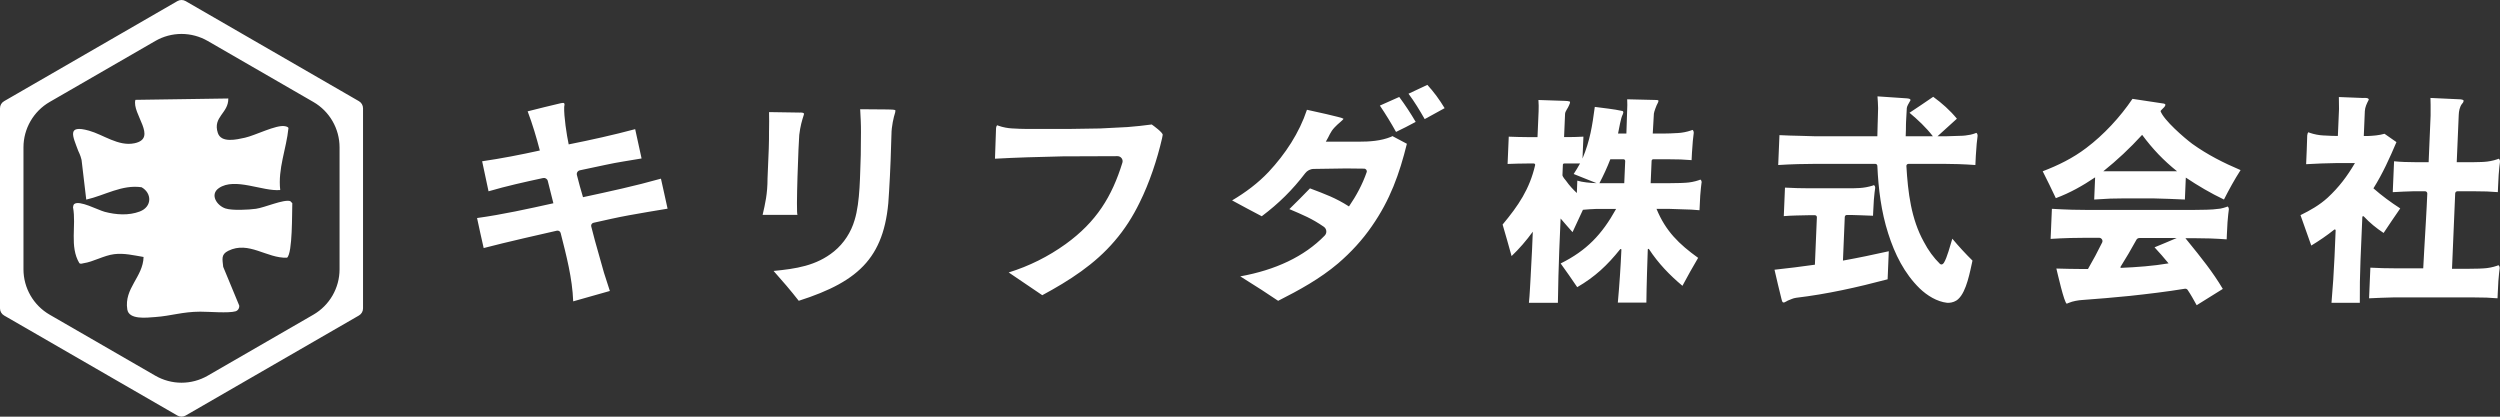<svg width="198" height="33" viewBox="0 0 198 33" fill="none" xmlns="http://www.w3.org/2000/svg">
<rect x="0" y="0" width="198" height="33" fill="#333333" stroke="none"/>
<g clip-path="url(#clip0_34_1984)">
<path d="M5.882 16.16C6.279 15.83 7.761 16.636 8.296 16.777C9.192 17.012 10.19 17.085 11.07 16.751C12.053 16.378 12.043 15.3 11.214 14.83C9.651 14.605 8.3 15.477 6.831 15.808L6.46 12.667C6.369 12.269 6.224 12.028 6.191 11.936C5.773 10.796 5.26 9.851 7.044 10.347C8.178 10.662 9.378 11.611 10.646 11.347C12.536 10.953 10.422 9.007 10.724 7.908L18.082 7.8C18.102 8.976 16.834 9.246 17.251 10.525C17.517 11.345 18.726 11.056 19.402 10.906C20.211 10.727 21.861 9.876 22.545 9.991C22.639 10.007 22.822 10.043 22.846 10.145C22.683 11.786 22 13.358 22.194 15.05C20.809 15.18 18.6 14.023 17.334 14.898C16.594 15.411 17.18 16.291 17.863 16.512C18.399 16.684 19.693 16.617 20.271 16.536C20.96 16.441 22.479 15.761 22.989 15.929L23.15 16.091C23.122 16.797 23.179 20.064 22.733 20.41C21.12 20.471 19.709 19.059 18.081 19.863C17.481 20.159 17.623 20.528 17.677 21.133L18.947 24.201C18.97 24.4 18.85 24.599 18.654 24.656C18.097 24.818 16.535 24.681 15.859 24.684C14.442 24.689 13.566 25.02 12.291 25.11C11.618 25.159 10.213 25.342 10.082 24.509C9.815 22.829 11.328 21.944 11.371 20.352C10.603 20.225 9.835 20.032 9.044 20.13C8.223 20.231 7.378 20.741 6.616 20.848C6.503 20.863 6.397 20.933 6.286 20.845C5.492 19.516 6.057 17.878 5.783 16.412C5.797 16.326 5.815 16.212 5.882 16.156V16.16ZM28.752 8.573V24.427C28.752 24.658 28.629 24.871 28.429 24.986L14.699 32.913C14.5 33.029 14.253 33.029 14.053 32.913L0.323 24.986C0.124 24.871 0 24.658 0 24.427V8.573C0 8.342 0.122 8.129 0.323 8.014L14.053 0.086C14.252 -0.029 14.498 -0.029 14.699 0.086L28.429 8.014C28.628 8.129 28.752 8.342 28.752 8.573ZM26.893 11.667C26.893 10.19 26.099 8.813 24.819 8.076L16.45 3.244C15.82 2.881 15.102 2.688 14.376 2.688C13.65 2.688 12.932 2.879 12.302 3.244L3.933 8.076C2.653 8.815 1.859 10.191 1.859 11.667V21.332C1.859 22.809 2.653 24.185 3.933 24.923L12.302 29.755C12.932 30.118 13.65 30.311 14.376 30.311C15.102 30.311 15.82 30.119 16.45 29.755L24.819 24.923C26.099 24.184 26.893 22.808 26.893 21.332V11.667ZM46.173 15.615C45.997 15.03 45.837 14.445 45.69 13.859C45.648 13.691 45.756 13.523 45.929 13.487L47.98 13.052C48.906 12.847 49.869 12.717 50.813 12.55L50.306 10.229C48.568 10.693 46.812 11.083 45.04 11.436C44.877 10.675 44.654 9.194 44.684 8.469L44.711 8.283C44.713 8.246 44.696 8.208 44.677 8.172L44.638 8.153H44.56L44.423 8.172C43.615 8.358 42.6 8.613 41.79 8.818C42.177 9.839 42.485 10.879 42.755 11.919C41.237 12.253 39.72 12.55 38.186 12.773L38.692 15.151C40.117 14.733 41.557 14.415 43.012 14.101C43.178 14.065 43.342 14.165 43.383 14.325L43.828 16.098C41.816 16.543 39.806 16.99 37.783 17.268C37.946 18.048 38.127 18.848 38.307 19.646C39.992 19.202 43.195 18.474 44.1 18.271C44.236 18.241 44.371 18.323 44.404 18.456C44.855 20.235 45.33 22.034 45.397 23.867C46.286 23.625 47.412 23.286 48.301 23.045L47.834 21.597L47.426 20.149C47.21 19.41 47.01 18.67 46.825 17.931C46.794 17.803 46.874 17.674 47.007 17.644C47.937 17.437 48.88 17.218 49.823 17.048C50.846 16.862 51.849 16.695 52.872 16.527C52.691 15.729 52.529 14.931 52.347 14.15C50.311 14.726 48.242 15.171 46.173 15.617V15.615ZM63.301 10.687C63.382 9.994 63.524 9.521 63.658 9.106L63.681 9.011C63.628 8.897 63.451 8.916 63.334 8.916L60.909 8.878C60.909 9.351 60.929 9.824 60.909 10.298L60.906 10.354C60.906 10.827 60.906 11.28 60.887 11.755L60.789 14.119C60.789 15.364 60.599 16.148 60.4 17.015H63.166C63.021 17.009 63.255 11.077 63.301 10.687ZM68.126 8.651C68.159 9.256 68.193 9.842 68.188 10.448V10.485L68.173 12.226V12.263C68.108 13.795 68.136 15.971 67.685 17.428C67.411 18.373 66.847 19.264 66.059 19.907C64.644 21.061 63.014 21.287 61.268 21.459C61.958 22.234 62.629 23.011 63.261 23.823C68.169 22.253 70.205 20.267 70.414 15.177L70.417 15.121C70.467 14.364 70.499 13.588 70.532 12.812L70.535 12.756C70.567 12 70.568 11.481 70.601 10.706L70.604 10.649C70.604 10.007 70.783 9.257 70.895 8.916C70.898 8.86 70.92 8.802 70.921 8.746C70.828 8.651 70.493 8.69 70.358 8.669L68.127 8.651H68.126ZM91.224 9.858C90.576 9.95 89.949 10.007 89.302 10.063L87.129 10.174L84.744 10.211H82.003C81.475 10.211 80.863 10.217 80.357 10.18L80.154 10.171C79.835 10.156 79.426 10.082 79.092 9.963C79.053 9.949 79.007 9.922 78.995 9.922C78.941 9.919 78.89 10.059 78.886 10.169C78.874 10.54 78.837 11.693 78.802 12.57C79.644 12.533 80.506 12.477 81.346 12.459L84.162 12.384L88.505 12.368C88.779 12.368 88.972 12.627 88.894 12.883C88.07 15.556 86.842 17.568 84.398 19.332C83.029 20.316 81.511 21.077 79.889 21.578L82.548 23.38C84.686 22.228 86.714 20.928 88.276 19.09C89.077 18.162 89.725 17.14 90.259 16.043C91.027 14.501 91.652 12.627 92.035 10.955C92.04 10.861 92.083 10.769 92.086 10.677C92.093 10.491 91.374 9.971 91.221 9.86L91.224 9.858ZM109.286 8.362C109.746 9.045 110.167 9.729 110.566 10.448C111.083 10.208 111.603 9.93 112.122 9.654C111.722 8.971 111.299 8.325 110.819 7.679L109.286 8.362ZM110.178 10.834C109.364 11.167 108.462 11.221 107.603 11.221H105.005C105.299 10.742 105.338 10.472 105.705 10.085C105.965 9.795 106.398 9.495 106.403 9.403C106.29 9.292 103.839 8.767 103.51 8.694C102.905 10.521 101.8 12.2 100.47 13.621C99.631 14.507 98.644 15.245 97.582 15.872C98.365 16.295 99.148 16.721 99.931 17.127C101.29 16.105 102.368 15.037 103.372 13.719C103.534 13.508 103.783 13.38 104.052 13.379C104.852 13.374 105.665 13.358 106.478 13.343H106.79L108.037 13.357C108.182 13.358 108.288 13.5 108.241 13.634C107.906 14.598 107.429 15.49 106.839 16.35C105.774 15.667 104.96 15.379 103.75 14.918C103.218 15.471 102.667 16.024 102.117 16.561C103.198 17.024 103.892 17.301 104.842 17.957C105.081 18.121 105.116 18.454 104.914 18.66C103.286 20.333 100.997 21.387 98.229 21.888L99.918 22.957L101.229 23.825C102.907 22.976 104.547 22.073 105.965 20.872C106.998 19.986 107.898 19.009 108.648 17.919C110.103 15.834 110.835 13.768 111.425 11.387L110.279 10.778L110.18 10.832L110.178 10.834ZM111.553 7.421C112.034 8.067 112.435 8.731 112.836 9.433L114.415 8.566C114.013 7.901 113.57 7.292 113.047 6.721L111.553 7.423V7.421ZM134.762 14.472C134.737 14.651 134.693 15.036 134.659 15.487L134.6 16.65C134.166 16.614 133.716 16.579 133.281 16.579L132.205 16.543H131.196C131.921 18.314 132.99 19.342 134.492 20.422C134.061 21.149 133.647 21.892 133.249 22.637C132.235 21.787 131.336 20.856 130.602 19.734C130.573 19.691 130.506 19.705 130.504 19.757C130.481 20.398 130.402 22.735 130.393 23.966H128.132C128.259 22.57 128.353 21.172 128.415 19.776C128.418 19.724 128.348 19.701 128.315 19.742C127.291 21.018 126.328 21.923 124.916 22.744C124.491 22.107 124.048 21.486 123.604 20.866C125.665 19.839 126.867 18.581 127.997 16.545H126.466C126.048 16.562 125.717 16.581 125.368 16.615L124.545 18.386C124.23 18.032 123.914 17.677 123.6 17.305L123.495 19.786C123.436 21.185 123.41 22.584 123.385 23.983H121.09C121.122 23.646 121.153 23.293 121.168 22.956L121.171 22.903C121.185 22.548 121.218 22.194 121.232 21.839V21.805C121.263 21.131 121.309 20.459 121.338 19.786L121.398 18.35C120.881 19.059 120.332 19.696 119.717 20.281C119.49 19.448 119.248 18.617 119.006 17.784C120.261 16.277 121.14 14.988 121.583 13.076C121.597 13.011 121.547 12.949 121.477 12.949H120.933C120.428 12.949 119.907 12.967 119.401 12.985L119.493 10.824C119.996 10.841 120.518 10.86 121.022 10.86H121.77L121.858 8.805C121.871 8.504 121.865 8.22 121.843 7.919L123.934 7.989C124.074 7.989 124.195 8.006 124.332 8.042C124.331 8.079 124.348 8.096 124.347 8.113C124.344 8.184 124.288 8.273 124.267 8.344C124.19 8.557 123.963 8.805 123.953 9.017L123.875 10.858H124.223C124.623 10.858 125.007 10.841 125.407 10.822L125.334 12.559C125.935 11.106 126.103 9.991 126.308 8.466C126.965 8.556 127.848 8.643 128.468 8.785C128.52 8.785 128.553 8.821 128.569 8.874C128.566 8.927 128.546 8.998 128.527 9.051C128.357 9.352 128.235 10.203 128.15 10.574H128.81L128.87 8.75C128.882 8.466 128.895 8.165 128.873 7.864L131.086 7.917C131.173 7.917 131.278 7.917 131.346 7.953C131.359 8.041 131.321 8.113 131.284 8.184C131.209 8.29 130.991 8.88 130.987 9.004L130.898 10.574H131.888C132.16 10.572 132.428 10.563 132.672 10.546L132.875 10.537C133.193 10.523 133.602 10.448 133.937 10.329C133.976 10.315 134.022 10.288 134.033 10.288C134.088 10.285 134.159 10.426 134.143 10.536C134.105 10.783 134.038 11.429 134.003 12.101L133.974 12.683L133.107 12.629L131.994 12.612H130.944C130.87 12.612 130.81 12.668 130.807 12.739L130.732 14.507H132.297L133.105 14.494C133.17 14.491 133.502 14.474 133.502 14.474C133.82 14.46 134.229 14.384 134.564 14.266C134.603 14.252 134.649 14.225 134.66 14.225C134.715 14.222 134.786 14.363 134.77 14.472H134.762ZM126.448 14.507C125.85 14.259 125.25 14.029 124.635 13.781C124.819 13.516 124.971 13.232 125.139 12.948H123.885C123.829 12.948 123.782 12.991 123.78 13.046L123.746 13.869C123.741 13.975 123.972 14.258 124.04 14.33C124.285 14.684 124.584 15.003 124.886 15.287L124.923 14.307C125.325 14.434 125.946 14.49 126.449 14.507H126.448ZM128.714 12.75C128.717 12.675 128.655 12.612 128.578 12.612H127.539C127.285 13.268 126.998 13.887 126.675 14.507H128.641L128.716 12.749L128.714 12.75ZM187.976 14.915C188.704 13.755 189.26 12.523 189.799 11.255L188.854 10.595C188.414 10.72 187.96 10.755 187.508 10.773H187.212L187.294 8.809C187.307 8.488 187.453 8.188 187.604 7.903V7.867C187.56 7.724 187.263 7.76 187.14 7.76L185.238 7.685C185.247 7.9 185.25 8.238 185.25 8.632L185.159 10.768C184.83 10.765 184.499 10.759 184.203 10.736L184 10.727C183.682 10.713 183.272 10.638 182.938 10.52C182.899 10.505 182.853 10.478 182.842 10.478C182.813 10.476 182.777 10.524 182.764 10.57C182.751 10.616 182.734 10.693 182.732 10.726C182.725 10.932 182.71 11.38 182.693 11.889L182.646 13.004C183.448 12.951 184.248 12.932 185.067 12.915H186.511C185.892 13.968 185.248 14.825 184.343 15.664C183.692 16.254 182.963 16.664 182.199 17.039C182.478 17.842 182.774 18.646 183.053 19.448C183.688 19.064 184.294 18.649 184.871 18.188C184.917 18.15 184.984 18.183 184.983 18.241L184.895 20.323C184.843 21.537 184.757 22.769 184.654 23.983H186.897C186.891 22.877 186.904 21.751 186.951 20.627L187.097 17.184C187.1 17.124 187.175 17.099 187.215 17.144C187.685 17.644 188.202 18.071 188.782 18.451C189.208 17.808 189.653 17.148 190.099 16.506C189.354 16.024 188.646 15.506 187.975 14.916L187.976 14.915ZM194.632 15.147H195.849L196.961 15.164L197.829 15.217L197.847 14.778L197.895 13.833C197.929 13.38 197.973 12.995 197.999 12.818C198.014 12.709 197.944 12.567 197.889 12.57C197.879 12.57 197.831 12.599 197.793 12.612C197.46 12.73 197.049 12.805 196.73 12.82C196.73 12.82 196.638 12.824 196.543 12.83L195.947 12.844H194.573L194.732 9.096C194.743 8.811 194.802 8.475 194.987 8.226C195.059 8.153 195.115 8.083 195.119 7.957C195.053 7.885 194.965 7.885 194.88 7.868L192.492 7.757C192.5 7.989 192.514 8.489 192.504 9.149L192.348 12.844H191.257C190.753 12.844 190.112 12.827 189.61 12.773L189.506 15.219C190.012 15.183 190.655 15.166 191.177 15.147H192.06C192.164 15.147 192.246 15.23 192.242 15.331C192.221 15.781 192.171 16.935 192.132 17.503L192.129 17.556C192.08 18.288 192.05 19.02 192.002 19.734L191.92 21.251H189.695C189.035 21.251 188.374 21.234 187.733 21.198L187.63 23.626C188.274 23.59 188.937 23.573 189.599 23.554H195.824L196.937 23.571L197.804 23.625L197.82 23.263L197.87 22.268C197.905 21.816 197.948 21.431 197.974 21.254C197.99 21.145 197.919 21.003 197.865 21.006C197.854 21.006 197.807 21.035 197.768 21.048C197.435 21.166 197.024 21.241 196.706 21.256C196.706 21.256 196.475 21.267 196.362 21.273L196.256 21.276L195.568 21.287H194.199L194.451 15.317C194.455 15.222 194.534 15.147 194.632 15.147ZM162.823 15.697C162.487 14.98 162.135 14.264 161.782 13.565C163.001 13.099 164.173 12.526 165.233 11.719C166.615 10.68 167.909 9.282 168.892 7.829L171.381 8.205C171.416 8.223 171.45 8.223 171.483 8.259C171.501 8.276 171.499 8.295 171.499 8.312C171.495 8.42 171.332 8.563 171.241 8.652C171.205 8.688 171.15 8.741 171.113 8.795C171.361 9.512 173.005 10.928 173.629 11.393C174.827 12.253 176.105 12.899 177.454 13.472C176.969 14.225 176.537 15.014 176.138 15.803C175.082 15.301 174.08 14.709 173.116 14.065L173.043 15.803C172.21 15.767 171.377 15.73 170.542 15.713H168.212L167.133 15.73C166.698 15.748 166.278 15.784 165.86 15.803L165.934 14.046C164.95 14.709 163.935 15.282 162.821 15.694L162.823 15.697ZM166.581 13.565H172.423C171.329 12.687 170.498 11.808 169.657 10.68C168.692 11.737 167.677 12.687 166.581 13.565ZM176.523 16.601C176.497 16.777 176.453 17.156 176.419 17.601L176.368 18.581L176.361 18.764L176.353 18.957C175.919 18.921 175.468 18.904 175.034 18.885L173.956 18.868H173.087L173.318 19.154C174.293 20.355 175.252 21.538 176.047 22.882C175.351 23.312 174.655 23.743 173.976 24.172C173.741 23.748 173.519 23.339 173.259 22.959C173.211 22.89 173.125 22.855 173.041 22.868C171.581 23.107 170.124 23.28 168.669 23.437C167.324 23.563 166.259 23.669 164.916 23.759C164.62 23.776 164.166 23.849 163.849 23.986L163.687 24.054C163.481 23.982 162.954 21.626 162.864 21.268C163.542 21.286 164.219 21.305 164.898 21.305H165.367C165.767 20.619 166.14 19.92 166.49 19.208C166.575 19.033 166.444 18.832 166.247 18.832H165.264L163.977 18.849C163.454 18.866 162.932 18.885 162.409 18.921L162.51 16.538C163.047 16.573 163.569 16.591 164.107 16.61L165.357 16.627H173.668L174.765 16.61C175.033 16.61 175.462 16.575 175.847 16.524C176.01 16.491 176.171 16.448 176.318 16.398C176.357 16.383 176.403 16.356 176.415 16.356C176.469 16.353 176.54 16.491 176.524 16.601H176.523ZM170.639 19.587C171.222 19.353 171.806 19.102 172.391 18.852H169.438C169.34 18.852 169.25 18.905 169.204 18.99C168.806 19.721 168.382 20.436 167.944 21.136C167.922 21.17 167.948 21.215 167.99 21.214C169.247 21.159 170.505 21.07 171.75 20.859C171.403 20.43 171.021 19.999 170.639 19.587ZM146.108 17.177C146.111 17.094 146.181 17.027 146.265 17.027H146.635C146.635 17.027 147.984 17.066 148.261 17.084L148.343 17.088L148.359 16.752L148.409 15.831C148.444 15.414 148.487 15.056 148.513 14.892C148.529 14.79 148.458 14.66 148.403 14.663C148.393 14.663 148.346 14.689 148.307 14.702C147.991 14.805 147.608 14.873 147.297 14.89C146.981 14.903 146.723 14.913 146.723 14.913H143.35C142.69 14.913 142.028 14.895 141.37 14.859L141.276 17.117C141.939 17.062 142.6 17.062 143.262 17.045H143.74C143.83 17.045 143.902 17.118 143.897 17.206L143.74 20.964C142.674 21.108 141.607 21.254 140.541 21.362C140.702 22.085 140.916 22.962 141.094 23.684C141.126 23.774 141.136 23.937 141.24 23.954H141.309C141.38 23.936 141.52 23.844 141.592 23.808C141.838 23.717 141.995 23.62 142.257 23.584C144.704 23.294 147.108 22.753 149.5 22.12L149.592 19.898C148.382 20.169 147.171 20.422 145.962 20.639L146.106 17.174L146.108 17.177ZM156.517 10.523C156.506 10.523 156.459 10.551 156.42 10.564C156.308 10.605 156.185 10.639 156.061 10.668C155.789 10.723 155.512 10.757 155.243 10.757L154.129 10.793H153.45C153.956 10.324 154.462 9.873 154.986 9.401C154.44 8.733 153.803 8.172 153.111 7.666C152.484 8.1 151.859 8.515 151.232 8.932C151.904 9.492 152.541 10.089 153.085 10.793H150.93C150.943 10.468 150.956 10.161 150.953 9.837L150.961 9.619C150.994 9.24 150.983 8.988 151.016 8.609V8.573C151.023 8.429 151.179 8.168 151.254 8.041C151.273 8.005 151.309 7.969 151.31 7.933C151.316 7.806 151.133 7.805 151.02 7.789L148.696 7.632C148.718 7.939 148.741 8.246 148.745 8.553V8.589C148.729 8.95 148.731 9.312 148.716 9.672L148.713 9.727C148.699 10.089 148.702 10.432 148.686 10.793H143.782L142.548 10.757C142.01 10.757 141.472 10.721 140.933 10.703L140.834 13.07C141.357 13.034 141.878 13.015 142.401 12.998L143.69 12.979H148.526C148.612 12.979 148.682 13.046 148.686 13.131C148.769 14.958 148.991 16.768 149.545 18.49C150.068 20.134 150.822 21.652 152.041 22.845C152.626 23.405 153.405 23.893 154.22 23.983H154.359C154.62 23.965 154.903 23.875 155.103 23.676C155.754 23.08 156.028 21.49 156.221 20.64C155.653 20.08 155.122 19.502 154.624 18.905C154.465 19.411 154.214 20.405 153.953 20.82C153.898 20.892 153.862 20.928 153.774 20.947C153.74 20.947 153.688 20.928 153.655 20.911C153.137 20.405 152.709 19.809 152.371 19.159C151.362 17.346 151.108 15.242 150.986 13.148C150.98 13.057 151.055 12.979 151.147 12.979H154.037L155.114 12.998C155.565 13.017 155.999 13.034 156.45 13.07L156.485 12.335C156.519 11.664 156.587 11.017 156.625 10.77C156.64 10.661 156.57 10.52 156.515 10.523H156.517Z" fill="white"/>
</g>
<defs>
<clipPath id="clip0_34_1984">
<rect width="198" height="33" fill="white"/>
</clipPath>
</defs>
</svg>
